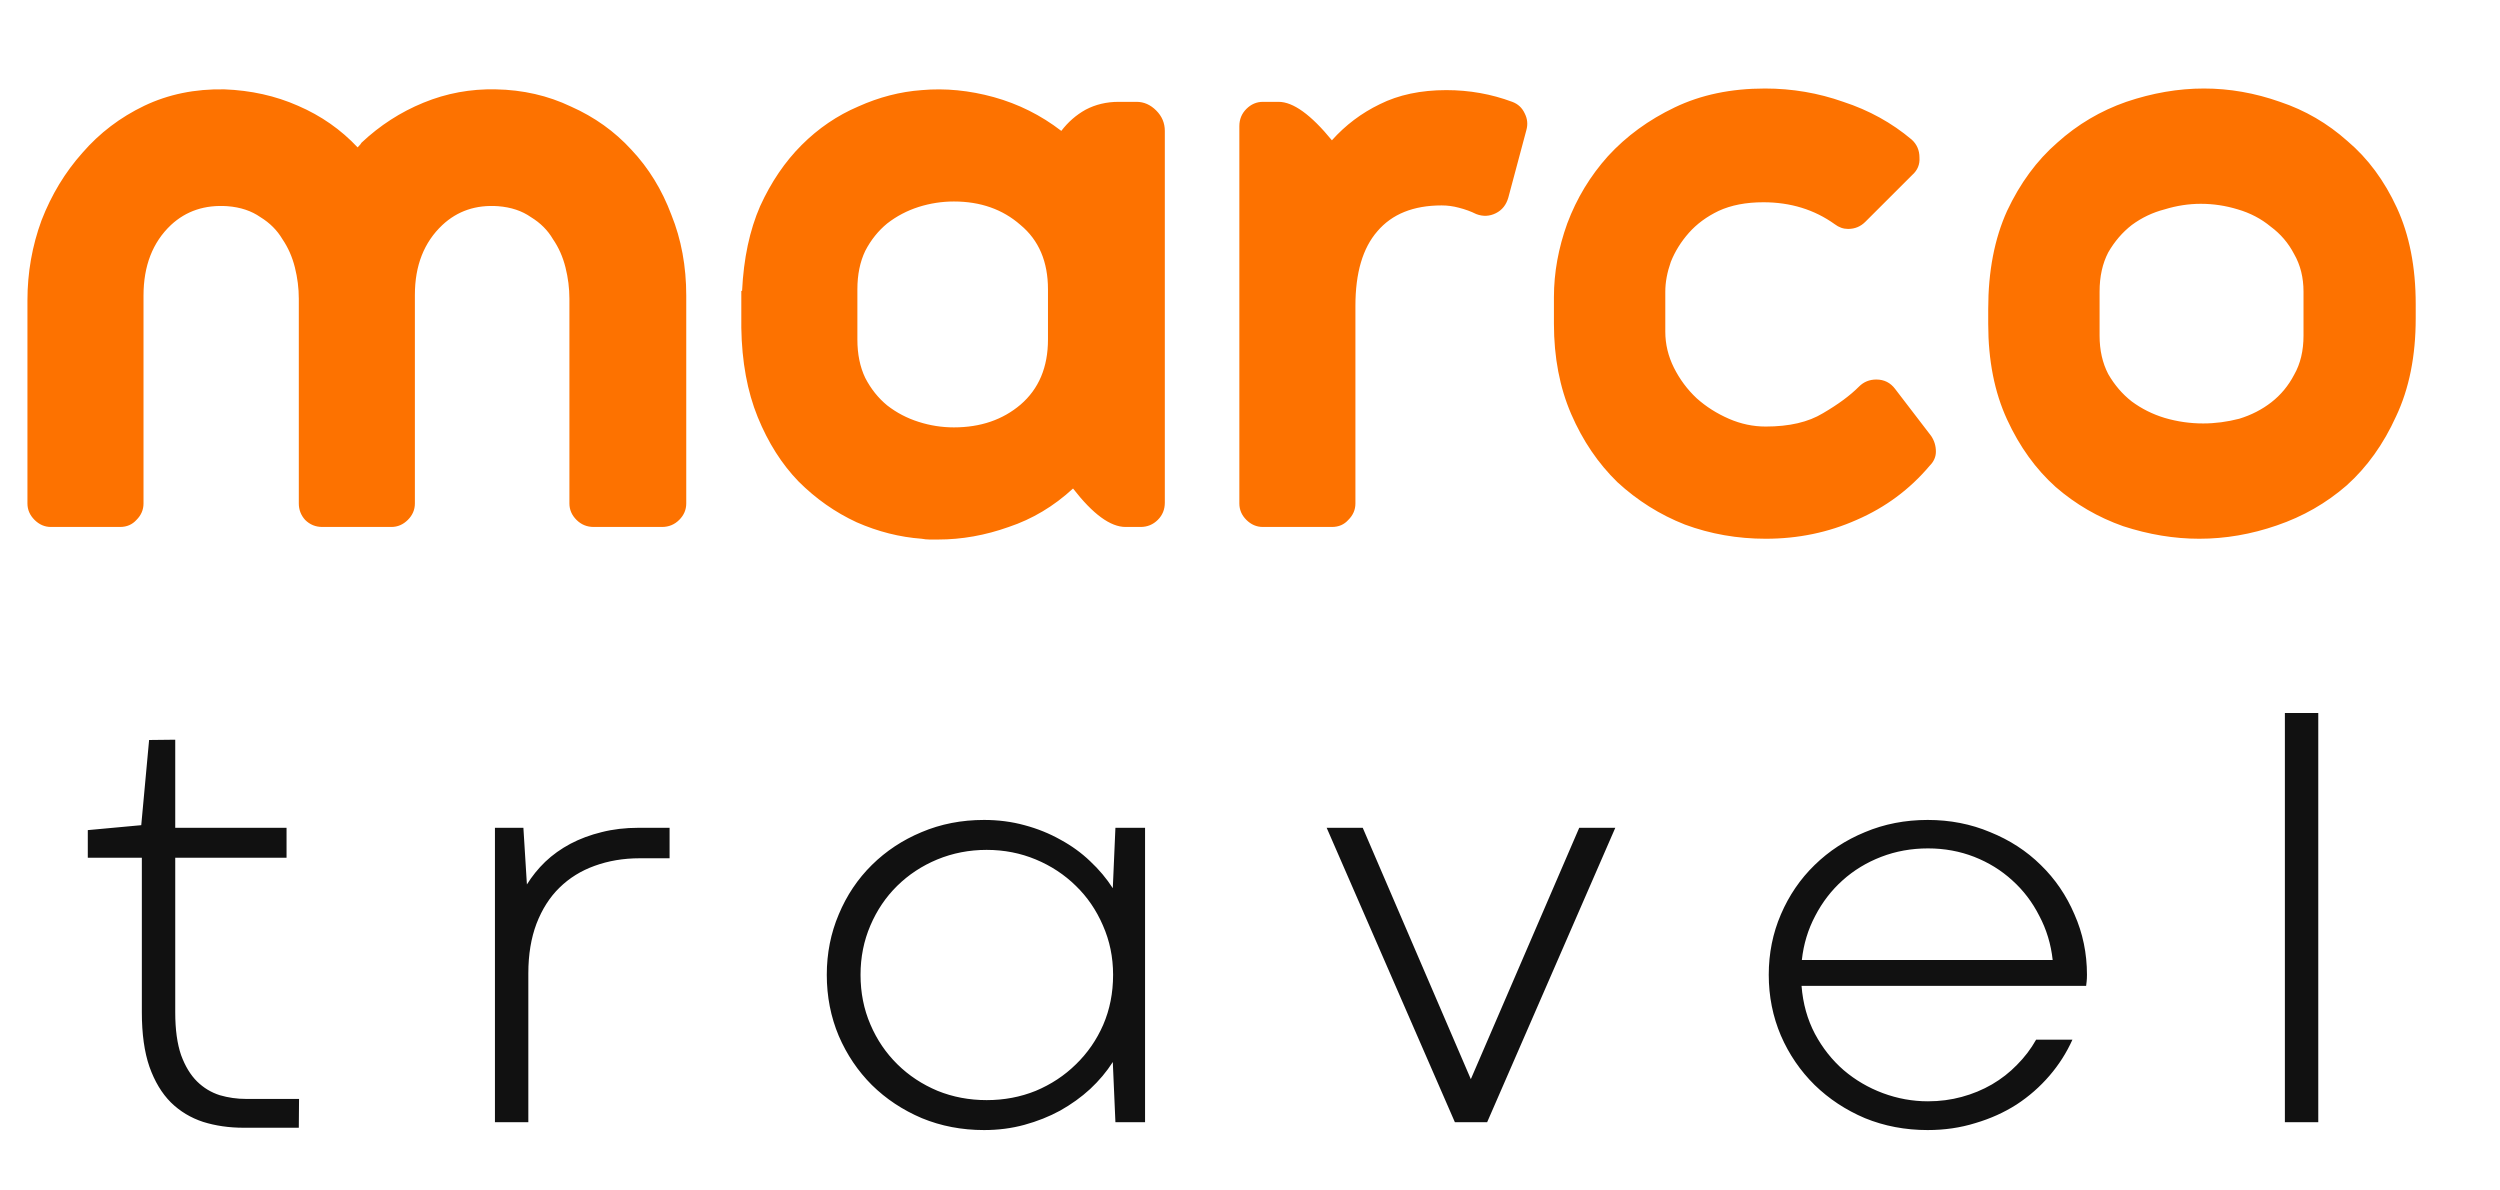 <svg width="42" height="20" viewBox="0 0 42 20" fill="none" xmlns="http://www.w3.org/2000/svg">
<path d="M8.328 1.501C8.784 1.509 9.206 1.606 9.592 1.79C9.988 1.966 10.326 2.208 10.607 2.515C10.897 2.823 11.121 3.187 11.279 3.609C11.446 4.022 11.529 4.474 11.529 4.966V8.458C11.529 8.563 11.49 8.655 11.411 8.734C11.332 8.813 11.235 8.853 11.121 8.853H9.975C9.86 8.853 9.764 8.813 9.685 8.734C9.606 8.655 9.566 8.563 9.566 8.458V5.019C9.566 4.843 9.544 4.667 9.5 4.492C9.456 4.316 9.386 4.158 9.289 4.017C9.202 3.868 9.079 3.745 8.92 3.648C8.771 3.543 8.587 3.481 8.367 3.464C7.998 3.438 7.686 3.543 7.432 3.78C7.124 4.07 6.97 4.461 6.97 4.953V8.458C6.97 8.563 6.931 8.655 6.852 8.734C6.773 8.813 6.68 8.853 6.575 8.853H5.416C5.301 8.853 5.205 8.813 5.126 8.734C5.055 8.655 5.02 8.563 5.02 8.458V5.019C5.02 4.843 4.998 4.667 4.954 4.492C4.91 4.316 4.84 4.158 4.744 4.017C4.656 3.868 4.533 3.745 4.375 3.648C4.225 3.543 4.041 3.481 3.821 3.464C3.443 3.438 3.127 3.543 2.872 3.78C2.565 4.07 2.411 4.465 2.411 4.966V8.458C2.411 8.563 2.372 8.655 2.293 8.734C2.222 8.813 2.13 8.853 2.016 8.853H0.856C0.751 8.853 0.659 8.813 0.58 8.734C0.501 8.655 0.461 8.563 0.461 8.458V5.045C0.461 4.579 0.54 4.131 0.698 3.701C0.865 3.271 1.094 2.893 1.384 2.568C1.673 2.234 2.02 1.971 2.424 1.777C2.829 1.584 3.277 1.492 3.768 1.501C4.216 1.518 4.629 1.61 5.007 1.777C5.394 1.944 5.727 2.177 6.008 2.476C6.044 2.44 6.066 2.414 6.074 2.397C6.382 2.107 6.729 1.883 7.115 1.725C7.502 1.566 7.906 1.492 8.328 1.501ZM15.484 9.051C15.116 9.024 14.751 8.932 14.391 8.774C14.031 8.607 13.706 8.379 13.416 8.089C13.135 7.799 12.906 7.439 12.73 7.008C12.555 6.578 12.463 6.077 12.454 5.506V4.887H12.467C12.493 4.342 12.594 3.868 12.77 3.464C12.954 3.06 13.187 2.717 13.468 2.436C13.749 2.155 14.066 1.94 14.417 1.79C14.768 1.632 15.124 1.54 15.484 1.514C15.88 1.479 16.284 1.518 16.697 1.632C17.11 1.747 17.487 1.935 17.83 2.199C17.944 2.05 18.08 1.931 18.238 1.843C18.405 1.755 18.59 1.711 18.792 1.711H19.095C19.218 1.711 19.328 1.76 19.424 1.856C19.521 1.953 19.569 2.067 19.569 2.199V8.445C19.569 8.559 19.53 8.655 19.451 8.734C19.372 8.813 19.275 8.853 19.161 8.853H18.91C18.655 8.853 18.361 8.638 18.027 8.207C17.703 8.506 17.342 8.721 16.947 8.853C16.552 8.994 16.156 9.064 15.761 9.064C15.717 9.064 15.669 9.064 15.616 9.064C15.572 9.064 15.528 9.059 15.484 9.051ZM16.025 3.385C15.823 3.385 15.625 3.416 15.432 3.477C15.239 3.539 15.063 3.631 14.905 3.754C14.755 3.877 14.632 4.03 14.536 4.215C14.448 4.399 14.404 4.615 14.404 4.861V5.704C14.404 5.95 14.448 6.165 14.536 6.349C14.632 6.534 14.755 6.688 14.905 6.811C15.063 6.934 15.239 7.026 15.432 7.087C15.625 7.149 15.823 7.18 16.025 7.18C16.473 7.18 16.846 7.052 17.145 6.798C17.452 6.534 17.606 6.169 17.606 5.704V4.861C17.606 4.395 17.452 4.035 17.145 3.78C16.846 3.517 16.473 3.385 16.025 3.385ZM24.22 3.451C23.746 3.451 23.386 3.596 23.14 3.885C22.894 4.167 22.771 4.584 22.771 5.137V8.458C22.771 8.563 22.732 8.655 22.652 8.734C22.582 8.813 22.49 8.853 22.376 8.853H21.216C21.111 8.853 21.018 8.813 20.939 8.734C20.86 8.655 20.821 8.563 20.821 8.458V2.12C20.821 2.006 20.86 1.909 20.939 1.83C21.018 1.751 21.111 1.711 21.216 1.711H21.48C21.726 1.711 22.024 1.927 22.376 2.357C22.604 2.102 22.872 1.9 23.18 1.751C23.496 1.593 23.869 1.514 24.299 1.514C24.686 1.514 25.055 1.58 25.406 1.711C25.503 1.747 25.573 1.812 25.617 1.909C25.661 1.997 25.67 2.089 25.643 2.186L25.34 3.319C25.305 3.442 25.235 3.53 25.13 3.582C25.024 3.635 24.914 3.64 24.8 3.596C24.712 3.552 24.616 3.517 24.51 3.49C24.414 3.464 24.317 3.451 24.22 3.451ZM29.664 9.051C29.19 9.051 28.737 8.972 28.307 8.813C27.885 8.647 27.508 8.409 27.174 8.102C26.849 7.786 26.59 7.404 26.396 6.956C26.203 6.508 26.106 6.003 26.106 5.44V4.992C26.106 4.579 26.181 4.167 26.33 3.754C26.488 3.332 26.717 2.954 27.016 2.621C27.323 2.287 27.696 2.014 28.136 1.804C28.575 1.593 29.08 1.487 29.651 1.487C30.108 1.487 30.547 1.562 30.968 1.711C31.399 1.852 31.781 2.063 32.115 2.344C32.203 2.423 32.247 2.524 32.247 2.647C32.255 2.761 32.216 2.858 32.128 2.937L31.337 3.727C31.258 3.806 31.162 3.846 31.048 3.846C30.968 3.846 30.894 3.82 30.824 3.767C30.481 3.521 30.081 3.398 29.625 3.398C29.335 3.398 29.084 3.446 28.873 3.543C28.671 3.64 28.505 3.763 28.373 3.912C28.241 4.061 28.14 4.224 28.07 4.399C28.008 4.575 27.977 4.742 27.977 4.9V5.572C27.977 5.783 28.026 5.985 28.122 6.178C28.219 6.371 28.346 6.543 28.505 6.692C28.663 6.833 28.843 6.947 29.045 7.035C29.247 7.123 29.453 7.166 29.664 7.166C30.059 7.166 30.38 7.092 30.626 6.942C30.881 6.793 31.083 6.644 31.232 6.494C31.311 6.415 31.408 6.376 31.522 6.376C31.654 6.376 31.759 6.429 31.838 6.534L32.444 7.325C32.497 7.404 32.523 7.491 32.523 7.588C32.523 7.676 32.488 7.755 32.418 7.825C32.084 8.221 31.676 8.524 31.192 8.734C30.718 8.945 30.209 9.051 29.664 9.051ZM37.026 1.487C37.456 1.487 37.882 1.562 38.304 1.711C38.726 1.852 39.103 2.072 39.437 2.37C39.78 2.66 40.056 3.033 40.267 3.49C40.478 3.947 40.584 4.487 40.584 5.111V5.348C40.584 5.981 40.474 6.53 40.254 6.995C40.043 7.461 39.767 7.847 39.424 8.155C39.081 8.453 38.691 8.677 38.251 8.827C37.821 8.976 37.386 9.051 36.947 9.051C36.525 9.051 36.099 8.98 35.669 8.84C35.247 8.691 34.869 8.471 34.535 8.181C34.202 7.882 33.929 7.505 33.719 7.048C33.508 6.591 33.402 6.055 33.402 5.44V5.19C33.402 4.558 33.508 4.008 33.719 3.543C33.938 3.077 34.219 2.695 34.562 2.397C34.904 2.089 35.291 1.861 35.721 1.711C36.161 1.562 36.596 1.487 37.026 1.487ZM38.699 4.9C38.699 4.663 38.647 4.452 38.541 4.268C38.445 4.083 38.313 3.929 38.146 3.806C37.988 3.675 37.803 3.578 37.593 3.517C37.39 3.455 37.184 3.424 36.973 3.424C36.771 3.424 36.569 3.455 36.367 3.517C36.165 3.569 35.981 3.657 35.814 3.78C35.656 3.903 35.524 4.057 35.418 4.241C35.322 4.426 35.273 4.645 35.273 4.9V5.638C35.273 5.884 35.322 6.099 35.418 6.284C35.524 6.468 35.656 6.622 35.814 6.745C35.981 6.868 36.165 6.96 36.367 7.021C36.578 7.083 36.793 7.114 37.013 7.114C37.215 7.114 37.417 7.087 37.619 7.035C37.821 6.973 38.001 6.881 38.159 6.758C38.317 6.635 38.445 6.481 38.541 6.297C38.647 6.112 38.699 5.893 38.699 5.638V4.9Z" fill="#FD7200"/>
<path d="M2.505 12.432L2.944 12.427V13.907H4.814V14.41H2.944V17.007C2.944 17.297 2.977 17.536 3.042 17.725C3.11 17.911 3.2 18.059 3.311 18.169C3.421 18.277 3.548 18.353 3.691 18.399C3.835 18.441 3.983 18.462 4.136 18.462H5.024L5.02 18.946H4.092C3.848 18.946 3.621 18.913 3.413 18.848C3.205 18.78 3.024 18.671 2.871 18.521C2.718 18.368 2.598 18.168 2.51 17.92C2.425 17.673 2.383 17.369 2.383 17.007V14.41H1.475V13.946L2.373 13.863L2.505 12.432ZM11.249 14.419H10.746C10.473 14.419 10.221 14.462 9.99 14.546C9.762 14.628 9.565 14.75 9.399 14.913C9.236 15.072 9.107 15.274 9.013 15.518C8.922 15.759 8.876 16.037 8.876 16.353V18.853H8.315V13.907H8.793L8.852 14.859C8.937 14.722 9.039 14.595 9.16 14.478C9.283 14.361 9.425 14.26 9.584 14.175C9.744 14.091 9.918 14.026 10.107 13.98C10.299 13.931 10.506 13.907 10.727 13.907H11.249V14.419ZM13.89 16.377C13.89 16.016 13.957 15.678 14.091 15.362C14.224 15.043 14.41 14.766 14.647 14.532C14.885 14.297 15.163 14.113 15.482 13.98C15.805 13.843 16.154 13.775 16.532 13.775C16.77 13.775 16.996 13.804 17.211 13.863C17.429 13.921 17.631 14.003 17.816 14.107C18.002 14.208 18.168 14.328 18.314 14.468C18.464 14.608 18.591 14.76 18.695 14.922L18.739 13.907H19.237V18.853H18.739L18.695 17.842C18.591 18.005 18.464 18.156 18.314 18.296C18.165 18.433 17.997 18.553 17.811 18.658C17.626 18.759 17.426 18.838 17.211 18.897C16.996 18.956 16.77 18.985 16.532 18.985C16.158 18.985 15.809 18.918 15.487 18.785C15.165 18.648 14.885 18.462 14.647 18.228C14.413 17.994 14.227 17.719 14.091 17.403C13.957 17.084 13.89 16.742 13.89 16.377ZM14.457 16.377C14.457 16.677 14.512 16.955 14.623 17.212C14.733 17.47 14.885 17.692 15.077 17.881C15.269 18.07 15.494 18.218 15.751 18.326C16.008 18.43 16.283 18.482 16.576 18.482C16.869 18.482 17.144 18.43 17.401 18.326C17.658 18.218 17.883 18.07 18.075 17.881C18.27 17.692 18.423 17.471 18.534 17.217C18.645 16.96 18.7 16.68 18.7 16.377C18.7 16.081 18.643 15.805 18.529 15.547C18.418 15.29 18.267 15.069 18.075 14.883C17.883 14.694 17.658 14.546 17.401 14.439C17.144 14.332 16.869 14.278 16.576 14.278C16.283 14.278 16.006 14.332 15.746 14.439C15.489 14.546 15.264 14.694 15.072 14.883C14.883 15.069 14.733 15.29 14.623 15.547C14.512 15.805 14.457 16.081 14.457 16.377ZM27.137 13.907L24.984 18.853H24.442L22.288 13.907H22.894L24.71 18.13L26.531 13.907H27.137ZM29.715 16.377C29.715 16.016 29.783 15.678 29.919 15.362C30.056 15.043 30.245 14.766 30.486 14.532C30.727 14.297 31.008 14.113 31.331 13.98C31.656 13.843 32.008 13.775 32.385 13.775C32.76 13.775 33.11 13.843 33.435 13.98C33.764 14.113 34.047 14.297 34.285 14.532C34.526 14.766 34.715 15.043 34.851 15.362C34.991 15.678 35.061 16.016 35.061 16.377C35.061 16.42 35.059 16.456 35.056 16.485C35.053 16.511 35.05 16.537 35.047 16.563H30.266C30.289 16.859 30.364 17.128 30.491 17.369C30.618 17.606 30.779 17.81 30.974 17.979C31.169 18.145 31.389 18.274 31.633 18.365C31.878 18.456 32.13 18.502 32.39 18.502C32.589 18.502 32.778 18.477 32.957 18.428C33.139 18.379 33.308 18.309 33.465 18.218C33.621 18.127 33.761 18.018 33.884 17.891C34.011 17.764 34.119 17.623 34.207 17.466H34.817C34.719 17.684 34.591 17.886 34.431 18.072C34.272 18.257 34.088 18.419 33.88 18.555C33.671 18.689 33.44 18.793 33.186 18.868C32.935 18.946 32.669 18.985 32.385 18.985C32.008 18.985 31.656 18.918 31.331 18.785C31.008 18.648 30.727 18.462 30.486 18.228C30.245 17.99 30.056 17.714 29.919 17.398C29.783 17.079 29.715 16.739 29.715 16.377ZM32.39 14.253C32.11 14.253 31.848 14.301 31.604 14.395C31.36 14.489 31.143 14.621 30.955 14.79C30.769 14.957 30.616 15.155 30.496 15.386C30.375 15.614 30.3 15.861 30.271 16.128H34.485C34.456 15.861 34.381 15.614 34.26 15.386C34.143 15.155 33.992 14.957 33.806 14.79C33.621 14.621 33.407 14.489 33.167 14.395C32.926 14.301 32.667 14.253 32.39 14.253ZM38.386 11.978H38.947V18.853H38.386V11.978Z" fill="#111111"/>
</svg>
